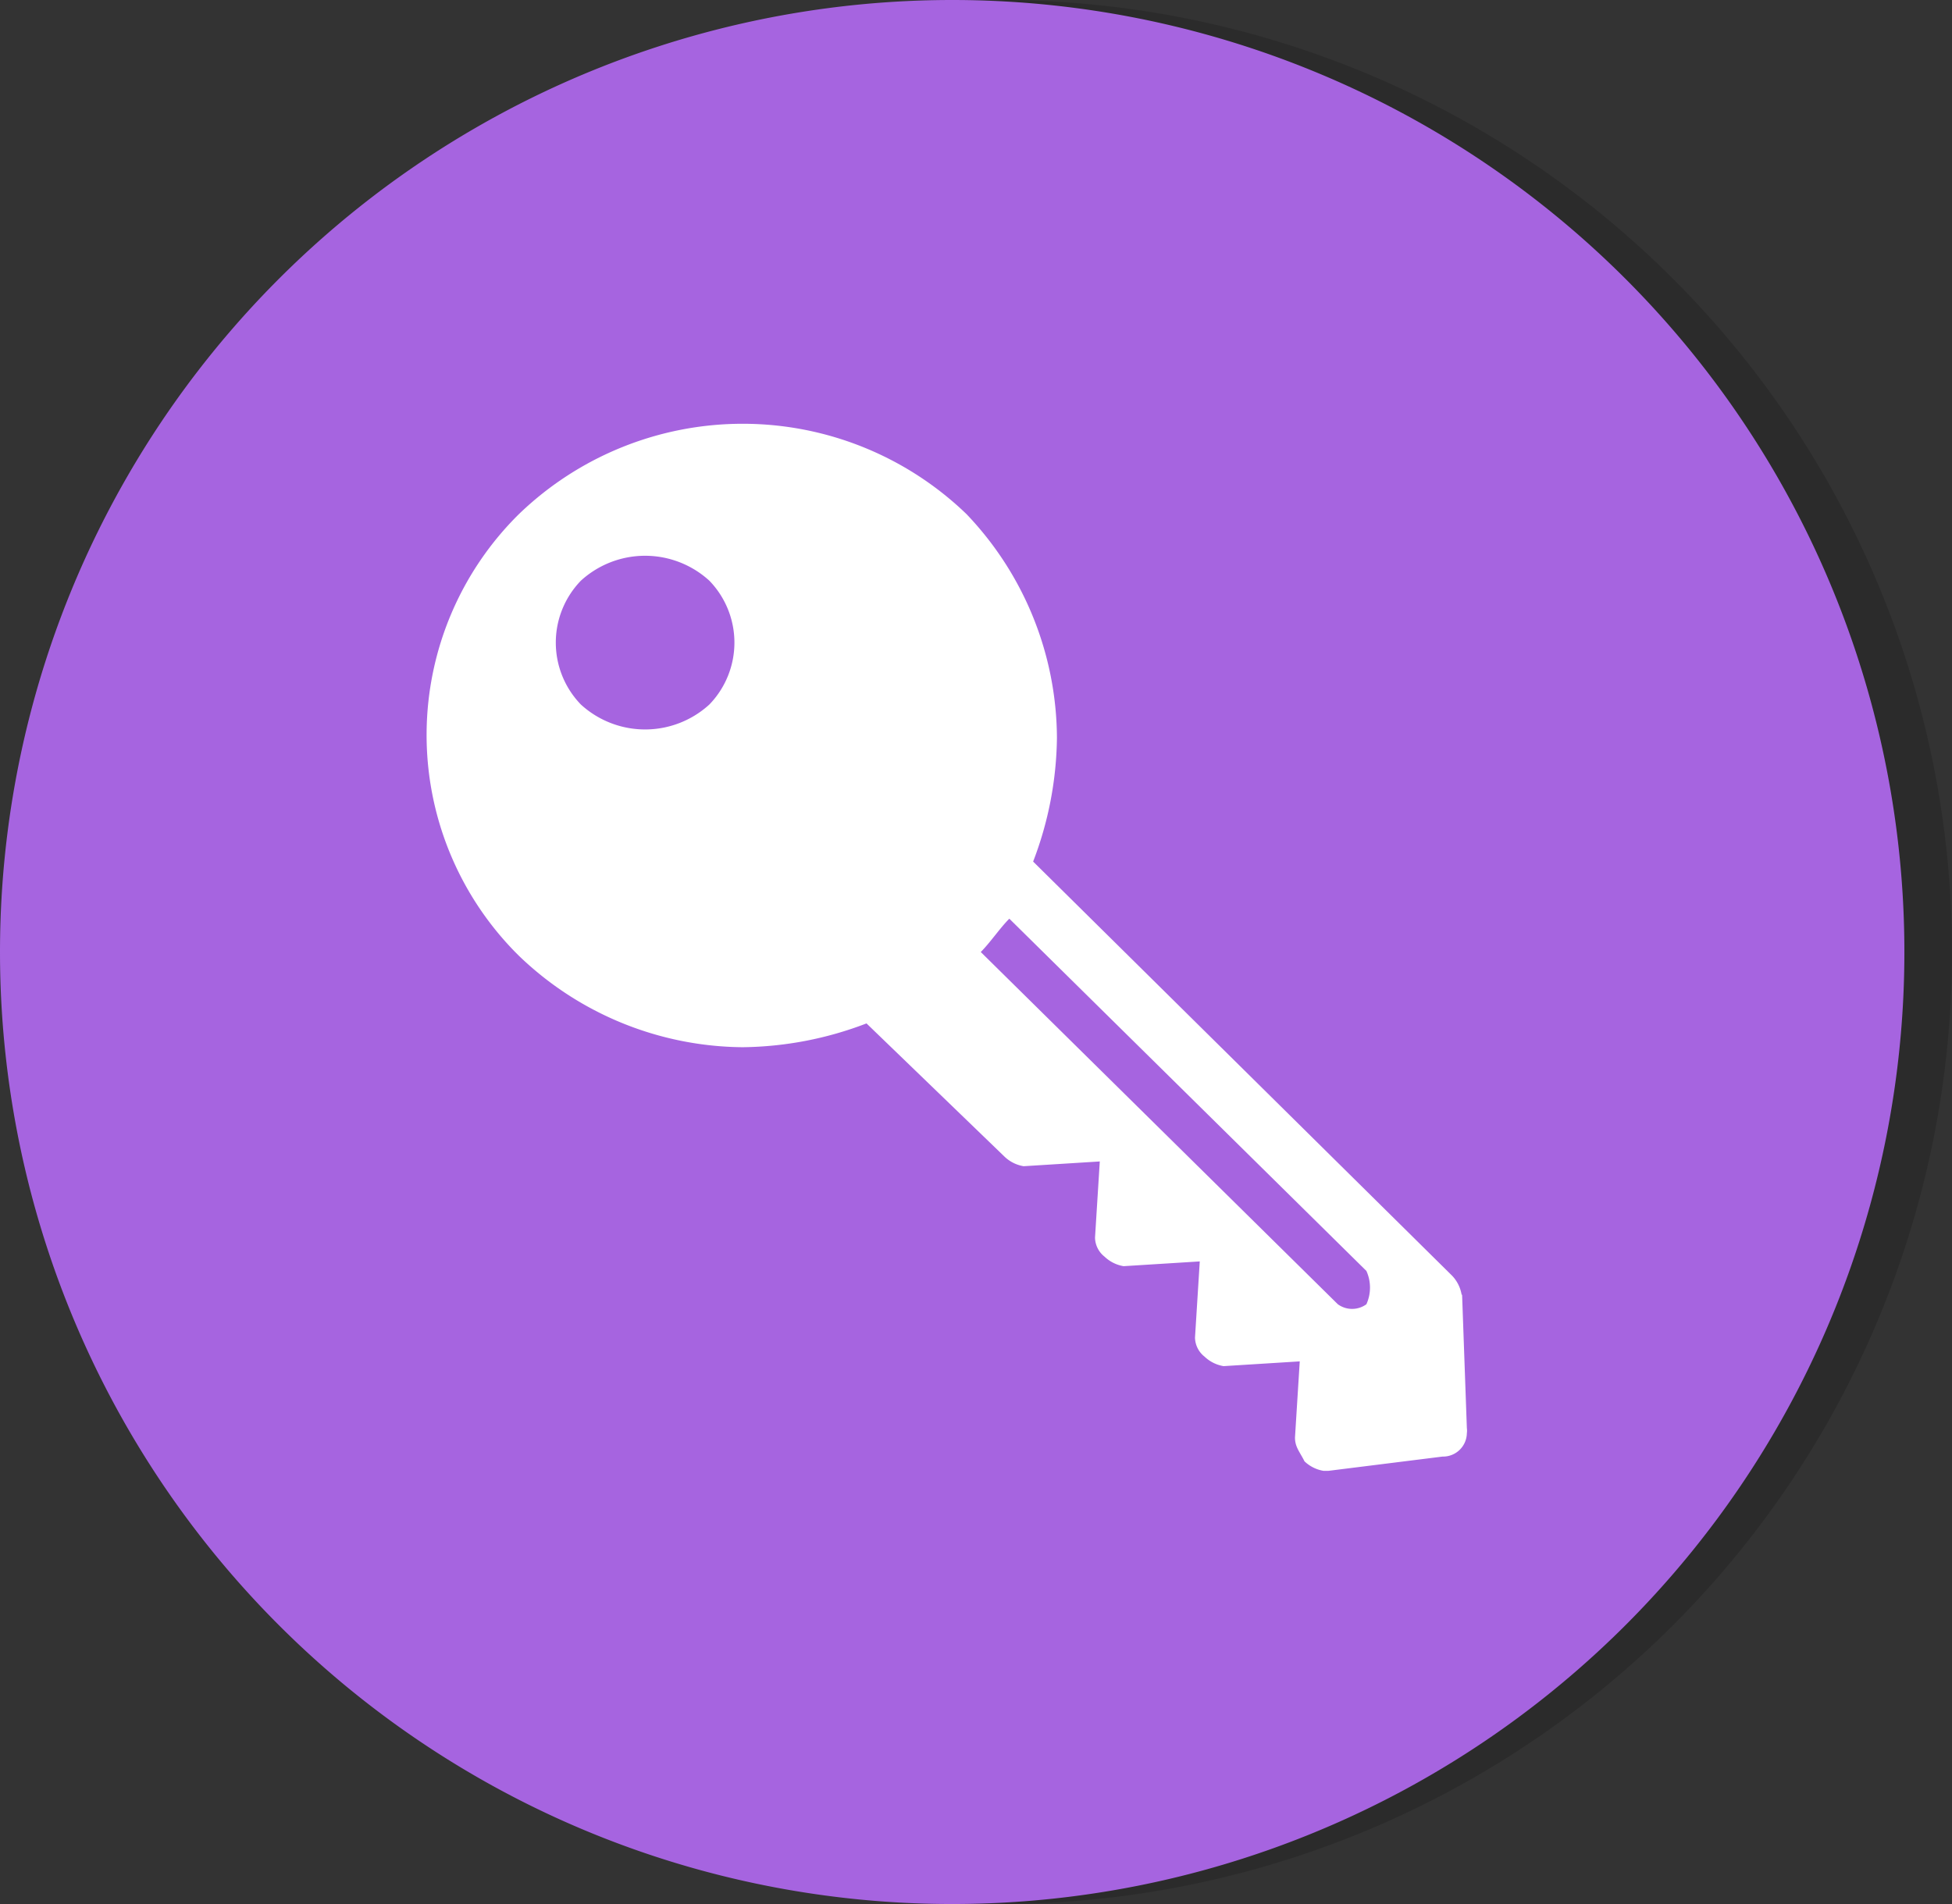 <svg xmlns="http://www.w3.org/2000/svg" viewBox="0 0 41 40"><rect x="0" y="0" width="41" height="40" fill="#333333" stroke="none"/><defs><style>.cls-1{opacity:0.15;}.cls-2{fill:#a664e0;}.cls-3{fill:#fff;}</style></defs><title>Asset 5</title><g id="Layer_2" data-name="Layer 2"><g id="Layer_1-2" data-name="Layer 1"><g id="Page-1"><g id="tools-sprite"><g id="Group"><g id="Shape-22"><g class="cls-1"><path d="M21,0A20,20,0,1,1,1,20,20,20,0,0,1,21,0Z"/></g><path class="cls-2" d="M20,0A20,20,0,1,1,0,20,20,20,0,0,1,20,0Z"/></g><path id="Shape-78" class="cls-3" d="M30.7,27.2a.76.76,0,0,0-.2-.4l-8.8-8.7a7.46,7.46,0,0,0,.5-2.6,6.85,6.85,0,0,0-1.9-4.7,6.77,6.77,0,0,0-9.4,0A6.52,6.52,0,0,0,10.82,20l.08.08A6.85,6.85,0,0,0,15.6,22a7.46,7.46,0,0,0,2.6-.5l2.9,2.8a.76.76,0,0,0,.4.2l1.6-.1L23,26a.52.52,0,0,0,.2.4.76.76,0,0,0,.4.2l1.6-.1-.1,1.6a.52.52,0,0,0,.2.4.76.76,0,0,0,.4.2l1.6-.1-.1,1.6c0,.2.1.3.2.5a.76.76,0,0,0,.4.2h.1l2.4-.3a.5.5,0,0,0,.51-.49.41.41,0,0,0,0-.11l-.1-2.8ZM14.9,14.8a2,2,0,0,1-2.7,0,1.87,1.87,0,0,1,0-2.6,2,2,0,0,1,2.7,0A1.87,1.87,0,0,1,14.9,14.8ZM28.7,27.4a.51.51,0,0,1-.6,0L20.6,20c.2-.2.4-.5.6-.7l7.5,7.4A.85.85,0,0,1,28.7,27.4Z"/></g></g></g></g></g></svg>